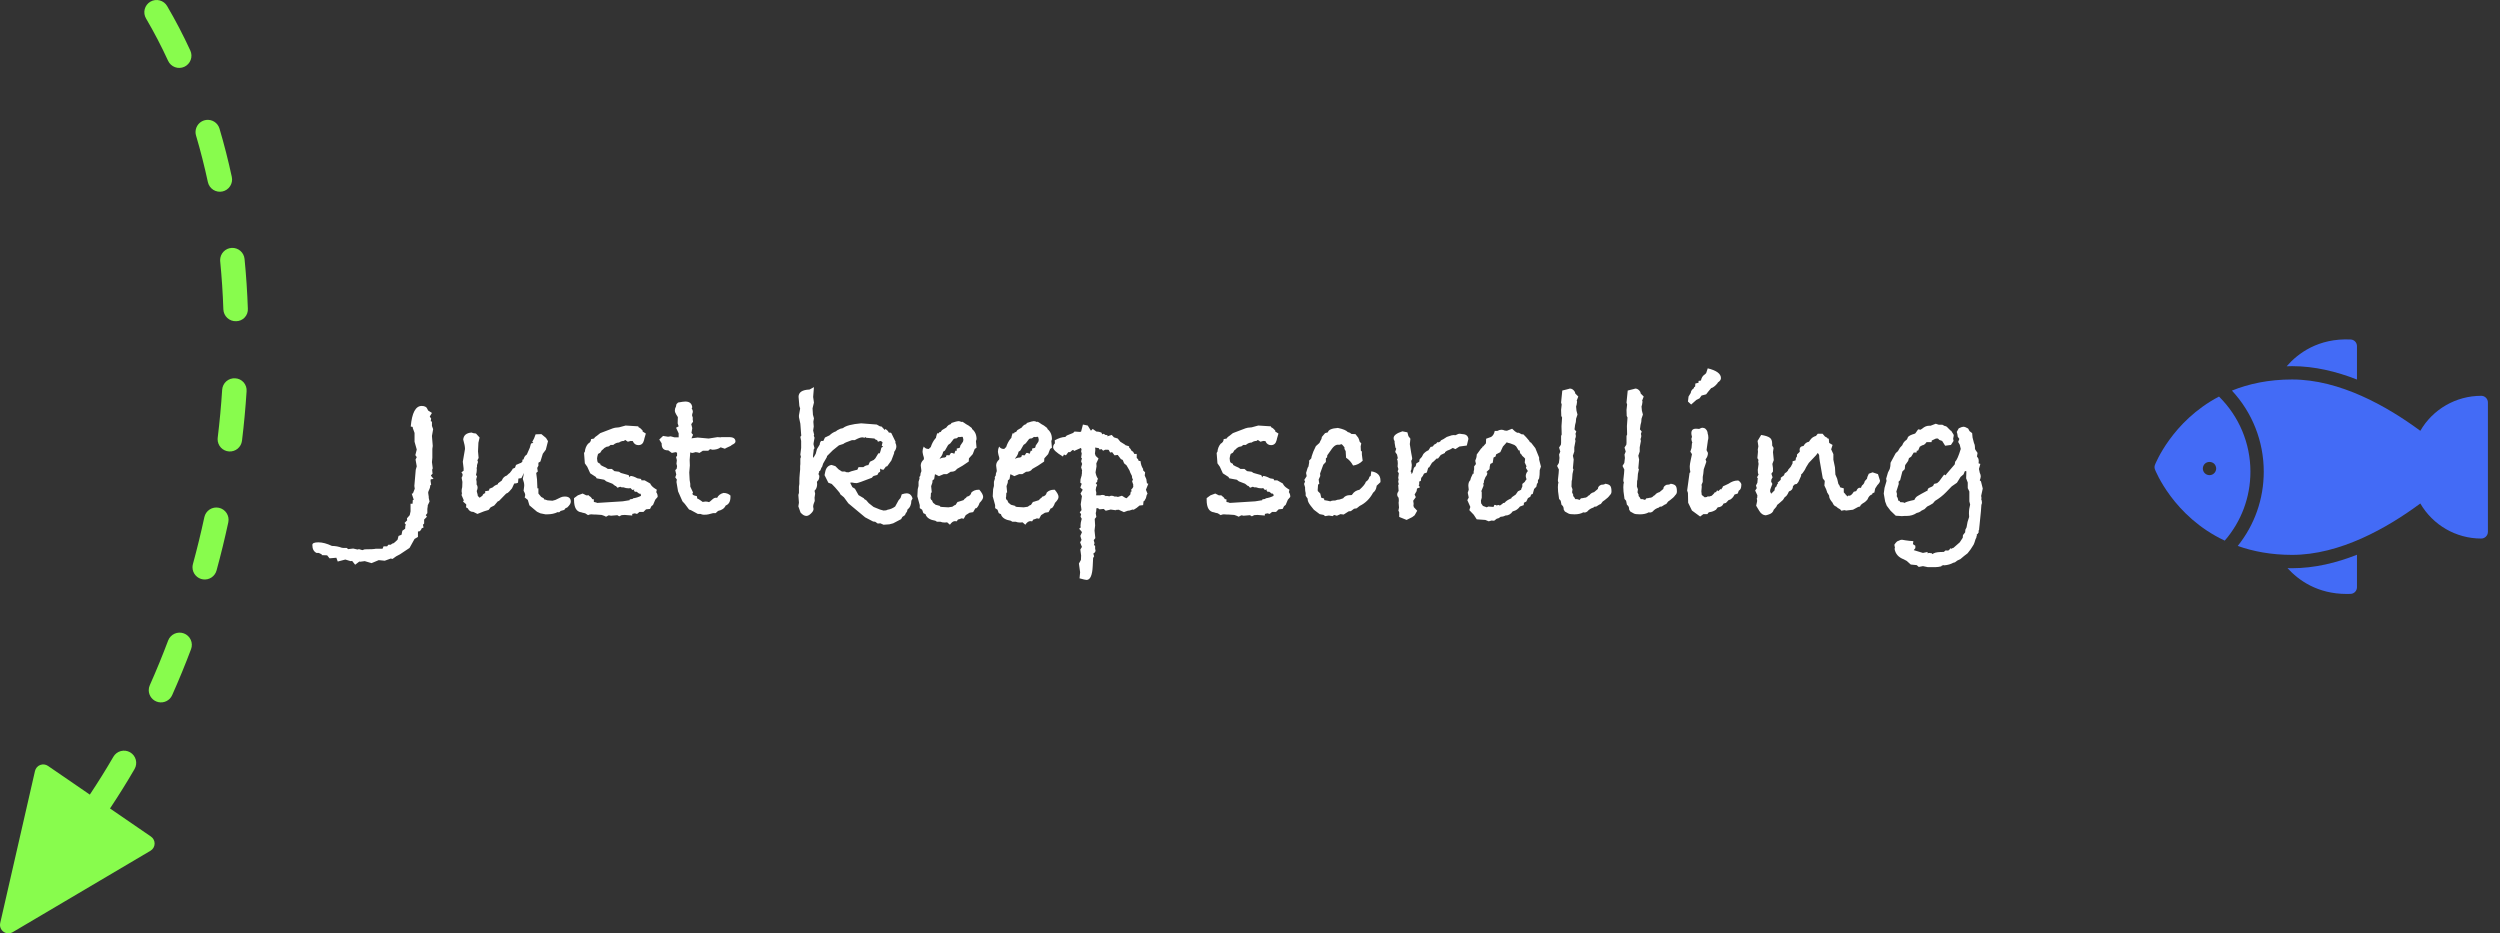 <svg width="375" height="140" viewBox="0 0 375 140" fill="none" xmlns="http://www.w3.org/2000/svg">
<rect x="0" y="0" width="375" height="140" fill="#333333" stroke="none"/>
<path d="M65.032 71.84L64.612 71.9L64.582 72.11L64.672 72.71L64.522 72.83V72.95C64.522 73.09 64.472 73.26 64.372 73.46C64.272 73.66 64.222 73.81 64.222 73.91L64.312 74.51V74.69L64.432 75.23L64.162 75.8V75.92L64.102 76.34V76.97L63.862 77.27L64.042 77.51L63.622 77.93V78.53L63.442 78.71L63.532 79.13L63.232 79.25V79.34L62.992 79.67L62.692 79.73V80.54L62.182 80.84C61.842 81.46 61.592 81.91 61.432 82.19L59.992 83.15L59.422 83.45L58.882 83.84L58.612 83.78L57.712 84.11L56.812 84.02L55.732 84.47L54.712 84.17L54.022 84.26L53.902 84.23L53.272 84.71L52.822 84.14L52.582 84.17L51.802 83.93L50.662 84.23L50.452 83.66L49.432 83.75L49.072 83.3L48.262 83.27V83.15L47.812 82.94H47.482C47.062 82.74 46.852 82.34 46.852 81.74C46.852 81.48 47.152 81.35 47.752 81.35C48.352 81.35 49.032 81.53 49.792 81.89C50.292 81.89 50.782 81.98 51.262 82.16L51.502 82.19H52.012L52.222 82.37L52.972 82.28L53.632 82.43L53.842 82.37L54.352 82.52L54.712 82.4C55.592 82.4 56.142 82.37 56.362 82.31H57.382L57.532 81.95H58.072L58.252 81.71H58.612L58.852 81.53L59.002 81.5L59.212 81.35L59.632 80.96L59.782 80.39L60.232 80.21L60.352 79.61L60.772 79.31C60.772 79.09 60.782 78.93 60.802 78.83L60.892 78.74L60.682 78.44L61.072 78.05L61.042 77.75C61.122 77.65 61.262 77.49 61.462 77.27L61.582 76.7V75.56H61.882L61.912 75.14V75.02L62.062 74.96L61.762 74.06L61.942 74L62.212 73.31L62.152 72.89L62.362 70.46L62.512 69.95L62.332 68.93L62.512 68.57L62.302 68.27L62.512 67.43L62.182 66.26V64.94L61.912 64.19V64.04L61.612 63.98C61.792 61.92 62.342 60.89 63.262 60.89C63.722 60.89 64.012 61.06 64.132 61.4L64.222 61.58L64.792 61.94L64.462 62.48L64.672 62.78L64.612 63.17L64.792 63.26V63.89L64.972 64.37L64.792 65.39L64.912 66.89L64.852 67.34V68.66L64.792 69.32L64.912 70.25L64.822 70.46L64.882 71.06L64.642 71.3L64.672 71.39L65.032 71.84ZM85.621 75.26C85.621 75.5 85.441 75.79 85.081 76.13L84.841 76.22L84.631 76.49L84.091 76.64C83.991 76.78 83.891 76.85 83.791 76.85C83.771 76.85 83.751 76.84 83.731 76.82C83.691 76.82 83.661 76.82 83.641 76.82C83.201 77.04 82.671 77.15 82.051 77.15H81.811L81.061 77L80.551 76.76L79.411 75.8L79.171 74.99L78.691 74.6C78.751 74.52 78.781 74.39 78.781 74.21C78.781 74.09 78.701 73.89 78.541 73.61L78.631 72.89V72.77C78.631 72.53 78.561 72.22 78.421 71.84L78.601 70.94L78.211 71.72L77.761 71.78L77.701 72.41C77.541 72.49 77.351 72.53 77.131 72.53L76.801 73.25L76.411 73.7C76.251 73.88 76.111 73.98 75.991 74L75.901 74.06L74.821 75.17H74.701L74.131 75.83L73.591 76.1L73.291 76.49L72.601 76.7L71.611 77.09L71.011 76.79C70.611 76.79 70.331 76.61 70.171 76.25L69.901 76.1C69.901 76.04 69.911 75.96 69.931 75.86C69.931 75.76 69.931 75.69 69.931 75.65L69.451 75.23L69.571 75.05L69.211 74.21L69.331 74.09L69.271 74.03C69.271 73.99 69.271 73.93 69.271 73.85C69.251 73.79 69.241 73.74 69.241 73.7C69.241 73.48 69.271 73.27 69.331 73.07L69.361 72.29L69.241 71.66C69.341 71.5 69.391 71.36 69.391 71.24C69.391 71.1 69.331 70.97 69.211 70.85L69.541 70.61V70.25L69.421 69.26L69.751 67.34C69.751 67.02 69.661 66.55 69.481 65.93C69.541 65.29 69.961 64.94 70.741 64.88L70.981 64.97L71.401 65.03L71.941 65.63L71.761 66.41L71.701 67.7L71.791 68.69L71.611 69.05L71.701 69.29L71.551 69.77V70.07L71.491 70.16C71.511 70.22 71.521 70.31 71.521 70.43C71.521 70.69 71.481 70.96 71.401 71.24L71.551 71.45L71.431 71.9L71.491 72.26V72.68C71.591 72.8 71.641 72.95 71.641 73.13C71.641 73.29 71.601 73.45 71.521 73.61V73.73C71.621 74.07 71.671 74.29 71.671 74.39L71.941 74.66C72.061 74.58 72.201 74.48 72.361 74.36C72.421 74.16 72.561 74.03 72.781 73.97V73.67C72.901 73.67 73.091 73.64 73.351 73.58L73.411 73.31L73.921 73.1L74.011 73.01C74.151 72.87 74.381 72.74 74.701 72.62V72.5L75.271 72.08C75.411 71.7 75.661 71.45 76.021 71.33C76.241 71.11 76.391 70.98 76.471 70.94L76.861 70.43V70.34L76.981 70.28L77.251 70.16L77.401 69.74L78.031 69.47L78.151 69.44C78.151 69.44 78.221 69.37 78.361 69.23V68.96L78.541 68.9C78.601 68.58 78.761 68.34 79.021 68.18L79.471 67.16L79.621 66.62L79.681 66.5H79.801L80.011 66.35L79.831 66.29C80.051 65.93 80.221 65.55 80.341 65.15L81.211 65.12L81.901 65.69L82.201 66.17L81.871 67.46L81.421 68.06L81.061 69.23L80.761 69.41V69.86L80.581 70.19L80.671 70.73L80.431 70.94L80.551 71.9L80.611 73.25H80.761V74.03L81.181 74.54L81.571 74.75L81.601 74.9C81.741 74.92 81.911 74.97 82.111 75.05L82.861 75.11L83.311 74.99L84.121 74.6C84.281 74.52 84.481 74.48 84.721 74.48C85.321 74.48 85.621 74.74 85.621 75.26ZM98.646 74.54L98.286 74.96L97.956 75.74L97.716 75.92L97.506 76.34L96.906 76.4L96.516 76.79H95.916L95.556 77.09L95.226 77L94.836 77.09V77.33L93.726 77.24L93.246 77.27L92.886 77.45L92.586 77.27C92.786 77.25 92.946 77.24 93.066 77.24C92.906 77.26 92.426 77.3 91.626 77.36L91.536 77.33L91.296 77.3L90.906 77.51C90.786 77.43 90.566 77.34 90.246 77.24C89.806 77.2 89.516 77.18 89.376 77.18H89.136C88.996 77.16 88.846 77.15 88.686 77.15C88.526 77.15 88.366 77.19 88.206 77.27L87.786 77L87.546 76.94C87.486 76.94 87.376 76.91 87.216 76.85C86.476 76.77 86.106 76.15 86.106 74.99V74.72L86.676 74.3L87.396 74.03L87.936 74.3H88.356V74.39C88.556 74.47 88.716 74.63 88.836 74.87L89.076 74.9V75.29L89.466 75.38L89.556 75.44L93.396 75.2L94.326 75.05H94.416L94.476 74.9L94.896 74.84L94.956 74.75C95.376 74.69 95.766 74.57 96.126 74.39L96.156 74.24C96.136 74.22 96.096 74.15 96.036 74.03L95.886 74.06L95.496 73.76H95.226L95.076 73.55L95.166 73.43L94.836 73.49L94.596 73.22C94.536 73.24 94.436 73.25 94.296 73.25C94.036 73.25 93.776 73.2 93.516 73.1H93.246L93.036 73.01L92.616 73.16L92.376 72.89H92.286L91.866 72.56L90.936 72.2L90.636 71.96L89.496 71.75L89.376 71.54L88.536 71L88.086 70.01L87.726 69.5L87.606 67.94L87.726 67.76C87.766 67.3 87.926 66.9 88.206 66.56C88.506 66.4 88.656 66.17 88.656 65.87L89.106 65.78C89.186 65.62 89.346 65.47 89.586 65.33L90.036 64.97L91.926 64.25L92.256 64.16L92.856 64.1L93.846 63.83L95.736 63.95L95.796 64.1C95.976 64.16 96.176 64.32 96.396 64.58V64.73L96.876 65.03L96.666 65.75L96.606 66.02C96.486 66.52 96.206 66.77 95.766 66.77C95.406 66.77 95.136 66.6 94.956 66.26V66.17L94.596 66.14L94.176 66.26L93.786 65.99L93.576 66.14C93.316 66.14 93.076 66.22 92.856 66.38C92.556 66.38 92.266 66.5 91.986 66.74H91.596L91.326 66.95L90.906 67.04L90.846 67.1L90.666 67.19L90.396 67.46L90.306 67.49L90.036 67.91L89.706 68.09C89.626 68.35 89.576 68.57 89.556 68.75C89.576 69.03 89.606 69.22 89.646 69.32C89.706 69.4 89.846 69.49 90.066 69.59V69.74L90.456 69.95C90.776 70.07 91.016 70.2 91.176 70.34H91.776L92.166 70.67L92.856 70.76L93.126 70.94L94.296 71.27L94.446 71.6L94.566 71.39C94.826 71.39 95.176 71.51 95.616 71.75L96.156 71.84L96.216 72.05H96.696L97.536 72.53C97.636 72.79 97.856 73.03 98.196 73.25L98.526 73.46L98.436 73.82C98.576 74.02 98.646 74.23 98.646 74.45V74.54ZM110.319 66.23C110.319 66.41 110.139 66.58 109.779 66.74C109.699 66.84 109.549 66.93 109.329 67.01C109.049 67.13 108.849 67.23 108.729 67.31L108.099 67.1C107.779 67.34 107.369 67.46 106.869 67.46L106.509 67.37L106.239 67.61H105.429L104.919 67.94C104.699 67.86 104.489 67.82 104.289 67.82C104.229 67.86 104.089 67.9 103.869 67.94C103.769 67.94 103.659 67.91 103.539 67.85L103.449 68.99L103.479 69.83L103.389 70.88L103.449 72.02L103.539 72.56V72.98L103.959 73.88C103.899 73.94 103.869 74.01 103.869 74.09C103.869 74.23 104.089 74.34 104.529 74.42L104.589 74.78L104.799 74.87L105.159 75.11L105.399 75.29C105.599 75.25 105.739 75.23 105.819 75.23C105.999 75.23 106.179 75.26 106.359 75.32C106.439 75.28 106.609 75.14 106.869 74.9C107.049 74.74 107.219 74.66 107.379 74.66C107.399 74.66 107.429 74.66 107.469 74.66C107.509 74.68 107.539 74.69 107.559 74.69C107.739 74.31 108.059 74.06 108.519 73.94C108.939 73.94 109.289 74.07 109.569 74.33V74.54C109.569 75.22 109.329 75.65 108.849 75.83C108.669 76.25 108.289 76.52 107.709 76.64L107.349 76.97H106.959L106.269 77.15C106.109 77.19 105.879 77.21 105.579 77.21C105.419 77.21 105.249 77.17 105.069 77.09H104.679L103.629 76.52L103.359 76.43L102.729 75.59L102.369 75.2L101.709 73.7L101.469 72.29L101.529 71.93L101.289 71.6L101.439 71.18L101.289 70.52L101.499 70.31L101.559 69.92L101.469 69.56L101.529 69.02L101.409 68.54L101.559 68.39V67.91L101.349 67.82L100.779 67.94L100.239 67.55H100.149C99.549 67.55 99.249 67.23 99.249 66.59V66.5L98.889 65.93L99.459 65.39L100.209 65.51L100.599 65.45L101.169 65.6H101.799V65L101.409 64.16L101.799 63.95L101.649 63.5L101.679 62.57L101.439 62.18C101.299 61.96 101.229 61.76 101.229 61.58C101.229 61.36 101.279 61.18 101.379 61.04L101.469 60.62L101.709 60.38C102.249 60.28 102.609 60.23 102.789 60.23C103.429 60.23 103.779 60.52 103.839 61.1L103.749 61.25C103.869 61.43 103.929 61.6 103.929 61.76C103.929 61.78 103.919 61.83 103.899 61.91L103.839 62.09L103.809 62.3L103.929 62.69L103.899 62.84L103.959 63.26L103.689 63.62L103.839 64.22L103.719 64.94L103.959 65.21L103.719 65.75L104.649 65.63L106.299 65.78L107.619 65.57L108.069 65.6L108.219 65.57H109.389C110.009 65.57 110.319 65.79 110.319 66.23ZM136.882 74.78L136.702 75.11C136.702 75.69 136.502 76.14 136.102 76.46C136.102 76.66 136.032 76.82 135.892 76.94L135.742 77.27L135.352 77.54L135.172 77.87L133.972 78.5L133.402 78.65L132.532 78.71L132.052 78.5L131.662 78.53L131.272 78.26L130.972 78.23L129.772 77.6L128.692 76.7C128.372 76.42 127.892 76.02 127.252 75.5L126.592 74.6L126.052 74.15L125.962 73.94L125.692 73.61C125.432 73.29 125.122 72.95 124.762 72.59L124.252 72.41L123.682 71.27L123.772 70.82C123.892 70.18 124.212 69.82 124.732 69.74L125.302 69.92L125.782 70.4L126.292 70.73H126.772L126.892 70.82C127.052 70.82 127.182 70.83 127.282 70.85C127.482 70.75 127.832 70.64 128.332 70.52L128.602 70.46L128.782 70.07H129.502C129.722 69.89 129.952 69.79 130.192 69.77H130.252C130.312 69.63 130.392 69.46 130.492 69.26L131.062 68.99L131.302 68.75L131.752 68H131.962C132.042 67.8 132.122 67.52 132.202 67.16L132.472 66.98L132.262 66.86L132.382 66.35C132.342 66.27 132.232 66.2 132.052 66.14L131.692 66.26L131.572 66.02L131.272 65.9L131.182 65.78C130.882 65.74 130.452 65.7 129.892 65.66V65.54L129.712 65.66C129.552 65.62 129.432 65.6 129.352 65.6C129.092 65.6 128.712 65.74 128.212 66.02H127.792C127.032 66.28 126.602 66.47 126.502 66.59L125.842 66.8L124.912 67.55L124.042 68.42V68.54L123.472 69.53L123.292 70.1L123.172 70.16V70.28C123.112 70.4 123.062 70.51 123.022 70.61L122.842 70.7L122.902 70.79L122.812 70.94C122.792 70.98 122.782 71.03 122.782 71.09C122.782 71.19 122.822 71.28 122.902 71.36C122.902 71.78 122.802 72.05 122.602 72.17C122.562 72.25 122.542 72.33 122.542 72.41C122.542 72.47 122.552 72.52 122.572 72.56C122.572 72.9 122.502 73.18 122.362 73.4C122.262 73.5 122.202 73.57 122.182 73.61L122.272 74.06L122.182 74.66L122.212 75.14C122.052 75.5 121.972 75.79 121.972 76.01C122.012 76.21 122.032 76.32 122.032 76.34C122.032 76.56 121.902 76.79 121.642 77.03C121.402 77.27 121.172 77.39 120.952 77.39C120.672 77.39 120.382 77.22 120.082 76.88L119.752 75.95L119.842 75.41L119.752 74.24L119.842 73.94V72.98L119.902 72.59V72.26C119.902 71.86 119.922 71.46 119.962 71.06C120.002 70.64 120.022 70.42 120.022 70.4V69.89L120.052 69.62V68.78L120.142 68.54L120.052 68.18L120.172 67.19V66.14L120.052 65.54L120.202 65.3L120.172 65.18L120.052 63.56L119.842 62.57V62.3L120.022 61.28L119.902 60.89L119.842 60.17C119.802 59.69 119.782 59.48 119.782 59.54C119.782 58.84 120.332 58.47 121.432 58.43L122.092 58.07L121.972 59.54L122.092 60.38L121.882 61.25L121.942 62.21L122.092 62.75L122.002 63.26L122.062 63.98L121.972 64.58L122.122 65.21L122.062 65.36L122.182 65.66L122.032 66.5V66.68L122.182 67.25C122.082 67.29 122.032 67.44 122.032 67.7L121.942 68.42L122.002 68.69L122.362 68.06L122.542 67.37C122.542 67.37 122.682 67.14 122.962 66.68C122.962 66.48 123.032 66.3 123.172 66.14H123.502L123.742 65.63L124.432 65.3C124.712 65.02 125.032 64.82 125.392 64.7L125.572 64.55L126.052 64.31L126.442 64.22C126.862 63.86 127.772 63.62 129.172 63.5L131.512 63.68L131.992 63.95L132.232 63.98L132.742 64.52L132.772 64.34C133.032 64.46 133.222 64.65 133.342 64.91C133.442 64.89 133.482 64.88 133.462 64.88C133.542 64.88 133.622 64.91 133.702 64.97L134.332 66.26L134.302 66.41C134.402 66.61 134.452 66.79 134.452 66.95C134.452 67.23 134.342 67.51 134.122 67.79V67.97L133.702 69.08L133.072 69.95L132.892 69.98C132.892 69.98 132.772 70.14 132.532 70.46C132.312 70.46 132.142 70.4 132.022 70.28V70.76L131.782 70.91L131.602 71.24L131.062 71.39C130.982 71.41 130.892 71.5 130.792 71.66C129.412 72.2 128.642 72.47 128.482 72.47C128.422 72.47 128.302 72.46 128.122 72.44C127.962 72.4 127.822 72.38 127.702 72.38C127.622 72.38 127.562 72.39 127.522 72.41C127.542 72.47 127.652 72.69 127.852 73.07L128.242 73.31L128.782 74.27L129.592 74.75L129.652 74.87L129.922 75.02L130.312 75.47L131.032 76.04L131.992 76.43L132.532 76.58L132.922 76.55L133.132 76.46C133.532 76.4 133.912 76.24 134.272 75.98L134.782 75.05L135.082 74.69L135.262 74.15C135.562 74.05 135.802 74 135.982 74C136.442 74 136.742 74.26 136.882 74.78ZM147.472 74.54C147.472 74.78 147.292 75.08 146.932 75.44C146.832 75.76 146.682 76.02 146.482 76.22L146.302 76.25L145.972 76.82L145.432 76.91L144.862 77.27L144.562 77.81L144.232 77.75C144.012 77.85 143.832 77.91 143.692 77.93L143.512 78.2C143.452 78.18 143.362 78.17 143.242 78.17C142.982 78.17 142.732 78.35 142.492 78.71L142.072 78.35C141.992 78.37 141.872 78.38 141.712 78.38C141.452 78.38 141.232 78.34 141.052 78.26H140.542L140.302 78.11C139.542 77.99 139.062 77.7 138.862 77.24V77.15L138.502 76.97L138.322 76.46L137.962 76.22V75.77L137.602 74.45L137.662 73.37L137.782 72.89V72.26L137.932 71.78L137.902 71.57L138.112 71.21L138.052 71.27C138.052 71.09 138.102 70.9 138.202 70.7V70.55L138.112 69.83C138.112 69.49 138.262 69.19 138.562 68.93C138.582 68.89 138.592 68.83 138.592 68.75C138.592 68.67 138.552 68.51 138.472 68.27C138.412 68.01 138.382 67.83 138.382 67.73C138.382 67.49 138.442 67.24 138.562 66.98C138.722 67.22 138.952 67.34 139.252 67.34H139.342C139.382 67.26 139.472 67.17 139.612 67.07C139.772 66.57 139.992 66.15 140.272 65.81L140.392 65.69C140.392 65.61 140.452 65.38 140.572 65H140.812L140.872 64.85L141.112 64.79C141.212 64.63 141.272 64.54 141.292 64.52C141.332 64.48 141.552 64.35 141.952 64.13C142.032 63.99 142.152 63.86 142.312 63.74C142.392 63.7 142.492 63.66 142.612 63.62L142.732 63.44C143.272 63.26 143.612 63.17 143.752 63.17C143.912 63.17 144.062 63.21 144.202 63.29L144.352 63.26L144.562 63.38C144.802 63.56 145.042 63.71 145.282 63.83L145.792 64.22V64.34C146.252 64.7 146.482 65.21 146.482 65.87L146.392 66.17L146.482 67.16L146.212 67.34L145.912 68.12L145.342 68.75L145.312 69.23C144.672 69.69 144.082 70.06 143.542 70.34C143.362 70.62 143.082 70.76 142.702 70.76H142.612L142.042 71.12H141.562L140.842 71.42L140.302 71.15H140.242C140.202 71.31 140.162 71.55 140.122 71.87L139.882 72.05L139.852 72.41L139.672 72.92C139.732 73.4 139.762 73.71 139.762 73.85L139.642 73.94C139.642 74.2 139.632 74.39 139.612 74.51C139.612 74.53 139.602 74.56 139.582 74.6C139.582 74.64 139.582 74.67 139.582 74.69C139.582 74.85 139.662 74.98 139.822 75.08C139.882 75.32 139.982 75.47 140.122 75.53L140.332 75.71L140.992 75.89V75.98L141.232 76.04L142.252 76.1L142.852 76.01L143.152 75.8L143.332 75.74L143.632 75.29L143.782 75.26L144.532 75.02C144.612 74.88 144.742 74.76 144.922 74.66L145.012 74.51C145.412 74.43 145.642 74.22 145.702 73.88C145.982 73.6 146.342 73.46 146.782 73.46H146.902C147.282 73.9 147.472 74.26 147.472 74.54ZM144.502 65.9C144.502 65.84 144.472 65.72 144.412 65.54L144.262 65.51L144.202 65.54C144.182 65.54 144.142 65.54 144.082 65.54C144.042 65.56 144.002 65.57 143.962 65.57C143.942 65.57 143.912 65.56 143.872 65.54C143.832 65.54 143.802 65.54 143.782 65.54L143.482 65.75L143.212 65.78L143.062 65.84L142.552 66.5L142.222 66.74L141.742 67.58L141.472 67.76C141.412 68.1 141.272 68.39 141.052 68.63L140.932 68.84C141.152 68.7 141.402 68.63 141.682 68.63L141.892 68.54L141.982 68.27L142.402 68.3L142.642 67.94H142.822L143.152 68.06L143.302 67.61H143.512V67.28L143.902 67.19L143.992 67.1L144.052 66.83L144.442 66.26C144.482 66.16 144.502 66.04 144.502 65.9ZM158.78 74.54C158.78 74.78 158.6 75.08 158.24 75.44C158.14 75.76 157.99 76.02 157.79 76.22L157.61 76.25L157.28 76.82L156.74 76.91L156.17 77.27L155.87 77.81L155.54 77.75C155.32 77.85 155.14 77.91 155 77.93L154.82 78.2C154.76 78.18 154.67 78.17 154.55 78.17C154.29 78.17 154.04 78.35 153.8 78.71L153.38 78.35C153.3 78.37 153.18 78.38 153.02 78.38C152.76 78.38 152.54 78.34 152.36 78.26H151.85L151.61 78.11C150.85 77.99 150.37 77.7 150.17 77.24V77.15L149.81 76.97L149.63 76.46L149.27 76.22V75.77L148.91 74.45L148.97 73.37L149.09 72.89V72.26L149.24 71.78L149.21 71.57L149.42 71.21L149.36 71.27C149.36 71.09 149.41 70.9 149.51 70.7V70.55L149.42 69.83C149.42 69.49 149.57 69.19 149.87 68.93C149.89 68.89 149.9 68.83 149.9 68.75C149.9 68.67 149.86 68.51 149.78 68.27C149.72 68.01 149.69 67.83 149.69 67.73C149.69 67.49 149.75 67.24 149.87 66.98C150.03 67.22 150.26 67.34 150.56 67.34H150.65C150.69 67.26 150.78 67.17 150.92 67.07C151.08 66.57 151.3 66.15 151.58 65.81L151.7 65.69C151.7 65.61 151.76 65.38 151.88 65H152.12L152.18 64.85L152.42 64.79C152.52 64.63 152.58 64.54 152.6 64.52C152.64 64.48 152.86 64.35 153.26 64.13C153.34 63.99 153.46 63.86 153.62 63.74C153.7 63.7 153.8 63.66 153.92 63.62L154.04 63.44C154.58 63.26 154.92 63.17 155.06 63.17C155.22 63.17 155.37 63.21 155.51 63.29L155.66 63.26L155.87 63.38C156.11 63.56 156.35 63.71 156.59 63.83L157.1 64.22V64.34C157.56 64.7 157.79 65.21 157.79 65.87L157.7 66.17L157.79 67.16L157.52 67.34L157.22 68.12L156.65 68.75L156.62 69.23C155.98 69.69 155.39 70.06 154.85 70.34C154.67 70.62 154.39 70.76 154.01 70.76H153.92L153.35 71.12H152.87L152.15 71.42L151.61 71.15H151.55C151.51 71.31 151.47 71.55 151.43 71.87L151.19 72.05L151.16 72.41L150.98 72.92C151.04 73.4 151.07 73.71 151.07 73.85L150.95 73.94C150.95 74.2 150.94 74.39 150.92 74.51C150.92 74.53 150.91 74.56 150.89 74.6C150.89 74.64 150.89 74.67 150.89 74.69C150.89 74.85 150.97 74.98 151.13 75.08C151.19 75.32 151.29 75.47 151.43 75.53L151.64 75.71L152.3 75.89V75.98L152.54 76.04L153.56 76.1L154.16 76.01L154.46 75.8L154.64 75.74L154.94 75.29L155.09 75.26L155.84 75.02C155.92 74.88 156.05 74.76 156.23 74.66L156.32 74.51C156.72 74.43 156.95 74.22 157.01 73.88C157.29 73.6 157.65 73.46 158.09 73.46H158.21C158.59 73.9 158.78 74.26 158.78 74.54ZM155.81 65.9C155.81 65.84 155.78 65.72 155.72 65.54L155.57 65.51L155.51 65.54C155.49 65.54 155.45 65.54 155.39 65.54C155.35 65.56 155.31 65.57 155.27 65.57C155.25 65.57 155.22 65.56 155.18 65.54C155.14 65.54 155.11 65.54 155.09 65.54L154.79 65.75L154.52 65.78L154.37 65.84L153.86 66.5L153.53 66.74L153.05 67.58L152.78 67.76C152.72 68.1 152.58 68.39 152.36 68.63L152.24 68.84C152.46 68.7 152.71 68.63 152.99 68.63L153.2 68.54L153.29 68.27L153.71 68.3L153.95 67.94H154.13L154.46 68.06L154.61 67.61H154.82V67.28L155.21 67.19L155.3 67.1L155.36 66.83L155.75 66.26C155.79 66.16 155.81 66.04 155.81 65.9ZM172.249 72.56L171.889 73.46L172.129 74.06L172.009 74.24L171.889 74.72L171.649 75.14L171.529 75.2L171.469 75.77L170.929 75.83C170.649 76.09 170.359 76.3 170.059 76.46L169.879 76.43L169.429 76.58L169.159 76.61L168.589 76.82L167.929 76.52L167.839 76.46L167.329 76.49L167.449 76.55L166.609 76.43L165.859 76.61L165.559 76.34L164.929 76.4L164.689 76.22C164.669 76.22 164.589 76.23 164.449 76.25V76.43C164.449 76.61 164.419 76.79 164.359 76.97L164.449 77.54L164.209 77.84C164.249 78.28 164.269 78.61 164.269 78.83L164.179 79.58L164.299 80.72L164.059 81.02L164.179 81.47L164.089 81.77L164.269 81.86V82.31C164.309 82.43 164.329 82.52 164.329 82.58C164.329 82.76 164.219 82.91 163.999 83.03L164.119 83.45L163.969 83.69L163.909 84.89C163.849 86.29 163.539 86.99 162.979 86.99C162.859 86.99 162.509 86.91 161.929 86.75L162.019 85.85L161.839 84.53L162.139 83.99L162.169 83.33L162.049 82.43L162.289 82.04L162.019 81.35L162.229 80.99L162.049 80.39L162.289 79.85C162.249 79.73 162.169 79.62 162.049 79.52C161.949 79.42 161.899 79.35 161.899 79.31C161.899 79.25 161.969 79.19 162.109 79.13C162.089 79.07 162.079 78.97 162.079 78.83C162.079 78.57 162.139 78.23 162.259 77.81L162.079 77.51L162.169 77.12L161.959 76.85L162.229 76.52L162.109 75.65L162.289 74.42L162.079 74.03L162.409 73.46L162.049 73.13L162.259 72.56L162.049 72.41L162.079 71.9L162.259 71.27V71.15L162.289 71.03V70.7L162.319 70.58L162.169 70.1L162.319 69.59L162.169 69.2L162.289 68.75L162.169 68.63L162.259 68.03L162.169 67.7L162.229 67.4L162.139 67.19L161.059 67.67V67.49L160.849 67.52L160.519 67.82H160.249L159.889 68.3L159.589 68.18L159.439 68.48C158.459 67.9 157.969 67.44 157.969 67.1C157.969 66.86 158.059 66.66 158.239 66.5L158.209 66.05C158.769 65.73 159.299 65.56 159.799 65.54L160.009 65.33L160.969 64.94L161.179 64.73L162.019 64.79L162.169 64.73L162.439 63.68L163.159 63.83L163.639 64.61L163.909 64.34L164.449 64.73C164.709 64.73 164.959 64.78 165.199 64.88L165.349 65.15L165.559 65.06L165.799 65.24C165.939 65.24 166.049 65.25 166.129 65.27L166.099 65.45L166.759 65.24L167.089 65.6L167.659 65.78L168.049 66.26L168.769 66.71L168.799 66.77L169.369 66.95V67.13C169.529 67.25 169.649 67.41 169.729 67.61L169.969 67.76L170.149 68.09H170.509V68.69L170.719 68.9L170.779 69.11L171.079 69.17C171.119 69.63 171.249 70.02 171.469 70.34V70.55L171.769 70.85L171.709 71.33L171.949 71.87L172.039 72.5L172.249 72.56ZM169.999 73.01L169.969 72.86L169.999 72.74L169.819 72.2L169.939 71.93L169.819 71.69L169.789 71.39L169.549 70.91L169.429 70.58L168.979 69.8L168.619 69.5L168.409 68.99L168.139 68.87L167.659 68.24L167.179 68.3L166.819 67.82L166.519 67.88L166.309 67.49L166.189 67.46H165.769L165.469 67.61L165.229 67.37L164.929 67.43L164.809 67.22L164.269 67.13L164.299 67.49L164.239 68.06L164.359 68.39L164.779 68.78L164.449 69.5L164.479 69.95L164.329 70.85C164.389 71.23 164.509 71.55 164.689 71.81L164.569 72.14C164.589 72.16 164.599 72.18 164.599 72.2C164.599 72.26 164.519 72.35 164.359 72.47L164.569 72.74L164.419 73.1L164.359 73.49L164.449 73.91L164.419 74.3H165.049C165.129 74.26 165.239 74.24 165.379 74.24C165.559 74.24 165.719 74.3 165.859 74.42C165.879 74.42 165.919 74.41 165.979 74.39C166.019 74.39 166.049 74.39 166.069 74.39C166.129 74.39 166.239 74.41 166.399 74.45C166.519 74.39 166.629 74.36 166.729 74.36C166.889 74.36 167.039 74.4 167.179 74.48H167.449L167.689 74.54L168.289 74.36L168.769 74.66C168.949 74.72 169.019 74.75 168.979 74.75L169.549 74.18L169.609 73.76L169.759 73.7L169.669 73.46L169.879 73.22L169.999 73.01ZM193.538 74.54L193.178 74.96L192.848 75.74L192.608 75.92L192.398 76.34L191.798 76.4L191.408 76.79H190.808L190.448 77.09L190.118 77L189.728 77.09V77.33L188.618 77.24L188.138 77.27L187.778 77.45L187.478 77.27C187.678 77.25 187.838 77.24 187.958 77.24C187.798 77.26 187.318 77.3 186.518 77.36L186.428 77.33L186.188 77.3L185.798 77.51C185.678 77.43 185.458 77.34 185.138 77.24C184.698 77.2 184.408 77.18 184.268 77.18H184.028C183.888 77.16 183.738 77.15 183.578 77.15C183.418 77.15 183.258 77.19 183.098 77.27L182.678 77L182.438 76.94C182.378 76.94 182.268 76.91 182.108 76.85C181.368 76.77 180.998 76.15 180.998 74.99V74.72L181.568 74.3L182.288 74.03L182.828 74.3H183.248V74.39C183.448 74.47 183.608 74.63 183.728 74.87L183.968 74.9V75.29L184.358 75.38L184.448 75.44L188.288 75.2L189.218 75.05H189.308L189.368 74.9L189.788 74.84L189.848 74.75C190.268 74.69 190.658 74.57 191.018 74.39L191.048 74.24C191.028 74.22 190.988 74.15 190.928 74.03L190.778 74.06L190.388 73.76H190.118L189.968 73.55L190.058 73.43L189.728 73.49L189.488 73.22C189.428 73.24 189.328 73.25 189.188 73.25C188.928 73.25 188.668 73.2 188.408 73.1H188.138L187.928 73.01L187.508 73.16L187.268 72.89H187.178L186.758 72.56L185.828 72.2L185.528 71.96L184.388 71.75L184.268 71.54L183.428 71L182.978 70.01L182.618 69.5L182.498 67.94L182.618 67.76C182.658 67.3 182.818 66.9 183.098 66.56C183.398 66.4 183.548 66.17 183.548 65.87L183.998 65.78C184.078 65.62 184.238 65.47 184.478 65.33L184.928 64.97L186.818 64.25L187.148 64.16L187.748 64.1L188.738 63.83L190.628 63.95L190.688 64.1C190.868 64.16 191.068 64.32 191.288 64.58V64.73L191.768 65.03L191.558 65.75L191.498 66.02C191.378 66.52 191.098 66.77 190.658 66.77C190.298 66.77 190.028 66.6 189.848 66.26V66.17L189.488 66.14L189.068 66.26L188.678 65.99L188.468 66.14C188.208 66.14 187.968 66.22 187.748 66.38C187.448 66.38 187.158 66.5 186.878 66.74H186.488L186.218 66.95L185.798 67.04L185.738 67.1L185.558 67.19L185.288 67.46L185.198 67.49L184.928 67.91L184.598 68.09C184.518 68.35 184.468 68.57 184.448 68.75C184.468 69.03 184.498 69.22 184.538 69.32C184.598 69.4 184.738 69.49 184.958 69.59V69.74L185.348 69.95C185.668 70.07 185.908 70.2 186.068 70.34H186.668L187.058 70.67L187.748 70.76L188.018 70.94L189.188 71.27L189.338 71.6L189.458 71.39C189.718 71.39 190.068 71.51 190.508 71.75L191.048 71.84L191.108 72.05H191.588L192.428 72.53C192.528 72.79 192.748 73.03 193.088 73.25L193.418 73.46L193.328 73.82C193.468 74.02 193.538 74.23 193.538 74.45V74.54ZM207.071 72.32L206.501 72.86L206.471 73.04C206.411 73.4 206.241 73.69 205.961 73.91C205.481 74.81 204.811 75.47 203.951 75.89L203.501 76.25L203.111 76.31L202.631 76.67L202.301 76.7L201.551 77.18L201.071 77.12L200.531 77.36L200.111 77.24L199.901 77.42L199.331 77.33L198.761 77.42L198.551 77.24L197.951 77.12L197.081 76.46L196.601 75.86C196.301 75.48 196.151 75.16 196.151 74.9V74.81L195.851 74.36V73.97C195.791 73.73 195.761 73.51 195.761 73.31V73.1L195.611 72.59L195.761 72.23L195.641 71.99L196.001 71.42L195.911 70.94L196.151 70.16L196.271 69.98L196.391 69.26L196.331 69.14L196.691 68.75L196.751 68.45L196.991 67.76L197.381 66.92L197.921 66.44L198.041 66.17L198.221 65.84L198.281 65.54L198.761 64.97C198.881 64.93 199.021 64.89 199.181 64.85C199.261 64.47 199.761 64.25 200.681 64.19C201.461 64.35 201.961 64.56 202.181 64.82C202.401 64.86 202.571 64.95 202.691 65.09L203.321 65.12L203.741 65.66C203.841 65.86 203.911 66.06 203.951 66.26L204.191 66.5L204.101 66.95C204.121 67.09 204.131 67.31 204.131 67.61L204.281 67.73V68.18L204.401 69.11C203.981 69.53 203.501 69.77 202.961 69.83C202.681 69.31 202.331 68.92 201.911 68.66L201.851 67.67L201.671 67.34V67.1L201.371 66.74L201.221 66.62L200.951 66.71H200.561C200.301 66.77 200.051 66.96 199.811 67.28C199.571 67.6 199.331 67.94 199.091 68.3L199.061 68.6L198.881 68.75V69.29L198.491 69.71L198.011 71.03L198.041 71.39L197.801 71.93L197.891 72.59L197.711 72.68L197.651 73.52L197.681 73.67L198.041 74.03L198.191 74.66L198.611 74.78L198.641 75.02L199.151 75.11L199.541 75.2C199.681 75.12 199.851 75.08 200.051 75.08H200.261C200.501 74.98 200.721 74.93 200.921 74.93C201.061 74.87 201.241 74.81 201.461 74.75C201.701 74.43 202.041 74.27 202.481 74.27H202.661C202.761 74.27 202.831 74.22 202.871 74.12C203.091 73.78 203.441 73.56 203.921 73.46C204.481 72.96 204.801 72.56 204.881 72.26C205.161 72.1 205.341 71.85 205.421 71.51L205.601 71.39L205.691 70.7C206.611 70.84 207.071 71.3 207.071 72.08V72.32ZM220.261 65.84L220.021 66.83L218.911 66.98L218.311 67.37L217.921 67.19L217.501 67.43L217.051 67.61L216.751 67.82V67.94L216.121 68.24L215.701 68.78H215.491C215.171 69.12 214.941 69.33 214.801 69.41L214.381 70.1L214.231 70.16C214.171 70.32 214.101 70.56 214.021 70.88L213.601 71.03L213.421 71.39L213.181 71.69L213.121 72.14L212.881 72.23V72.68L212.791 72.77C212.851 72.87 212.921 72.98 213.001 73.1L212.551 73.28L212.491 73.67L212.191 74.18L212.371 74.57L211.981 75.11C212.021 75.31 212.041 75.45 212.041 75.53C212.041 75.55 212.041 75.59 212.041 75.65C212.021 75.71 212.011 75.76 212.011 75.8L212.071 76.07L212.581 76.61L212.191 77.3L211.831 77.57L210.991 77.99L209.881 77.54V76.85L209.761 76.58L209.851 76.13C209.811 75.81 209.791 75.57 209.791 75.41C209.791 75.35 209.801 75.27 209.821 75.17C209.821 75.07 209.821 75 209.821 74.96L209.791 74.66C209.651 74.52 209.581 74.36 209.581 74.18C209.581 74.02 209.651 73.84 209.791 73.64C209.791 73.54 209.771 73.24 209.731 72.74L209.821 72.65L209.731 72.26L209.791 71.9L209.731 71.69L209.821 71L209.641 70.7L209.761 70.37L209.641 69.98C209.661 69.86 209.671 69.7 209.671 69.5C209.671 69.2 209.631 69 209.551 68.9L209.671 68.72L209.551 68.18L209.281 67.79L209.431 67.31L209.311 67.13L209.191 66.41V66.17C209.091 66.05 209.041 65.9 209.041 65.72C209.041 65.32 209.481 64.98 210.361 64.7L211.111 64.85L211.261 65.42L211.561 65.81L211.471 66.62C211.531 67.02 211.601 67.46 211.681 67.94L211.771 68.42C211.791 68.46 211.811 68.57 211.831 68.75C211.831 68.87 211.781 69 211.681 69.14L211.771 69.74L211.711 70.4L211.591 70.7L211.681 70.82L211.741 71.12C211.861 70.98 211.931 70.83 211.951 70.67L212.071 70.22C212.131 70.1 212.221 70.01 212.341 69.95L212.461 69.5L212.881 69.26L212.941 68.9L213.271 68.54L213.511 68.09C213.771 67.81 214.021 67.63 214.261 67.55L214.321 67.46L214.591 67.04L214.891 66.98L214.981 66.89L215.101 66.71L215.431 66.53L215.611 66.32L215.791 66.35L216.031 66.23L216.151 66.05L216.511 65.87L217.021 65.54L217.741 65.3C218.021 65.26 218.171 65.24 218.191 65.24C218.191 65.26 218.191 65.27 218.191 65.27C218.171 65.27 218.161 65.28 218.161 65.3H218.191C218.271 65.3 218.391 65.26 218.551 65.18C218.651 65.1 218.791 65.06 218.971 65.06C219.051 65.06 219.191 65.08 219.391 65.12C219.911 65.14 220.201 65.38 220.261 65.84ZM231.14 69.98L230.96 70.52C230.96 71.04 230.93 71.45 230.87 71.75L230.69 72.05V72.38L230.54 72.59L230.45 73.01L230.12 73.34L229.91 74.09L229.67 74.18L229.55 74.51L229.19 74.72L228.95 75.23L228.59 75.41L228.56 75.77L227.99 75.98C227.73 76.34 227.41 76.57 227.03 76.67L226.91 76.7C226.63 77.12 226.26 77.33 225.8 77.33C225.6 77.45 225.37 77.51 225.11 77.51L224.81 77.72L224.51 77.81L224.12 78.11L223.73 78.08L223.31 78.2L222.8 77.99L221.51 77.9L221.06 77.21L220.4 76.52L220.55 76.04L220.1 75.02L220.31 74.63L220.16 73.91L220.31 73.46C220.27 73.18 220.25 72.98 220.25 72.86C220.25 72.48 220.35 72.2 220.55 72.02C220.57 71.82 220.7 71.49 220.94 71.03H221.09L221.03 70.82L221.12 70.4V69.95C221.28 69.77 221.37 69.65 221.39 69.59L221.3 69.17V69.05C221.44 68.77 221.51 68.48 221.51 68.18L222.14 67.31C222.14 67.31 222.16 67.29 222.2 67.25C222.26 67.21 222.31 67.17 222.35 67.13L222.32 67.01H222.44L222.89 66.5L222.92 65.81L223.67 65.54C223.95 65.36 224.13 65.06 224.21 64.64H224.6C224.82 64.52 225.02 64.46 225.2 64.46C225.38 64.46 225.55 64.5 225.71 64.58L226.04 64.61L226.82 64.31L227.24 64.7L227.57 64.91H227.81L228.26 65.15H228.5C228.76 65.39 229.06 65.72 229.4 66.14L229.46 66.29L229.67 66.41L230.3 67.22L230.87 68.63V68.93L231.14 69.98ZM229.16 70.7L229.13 70.55C228.99 70.41 228.91 70.26 228.89 70.1L228.98 69.95L228.71 69.38L228.77 68.81L228.65 68.66C228.39 68.46 228.25 68.3 228.23 68.18C228.05 68.1 227.96 67.9 227.96 67.58L227.78 67.55L227.42 66.95L227.15 66.74L226.52 66.5L226.28 66.44C226.16 66.44 226.08 66.4 226.04 66.32L225.44 66.98L225.05 67.82L224.42 68.15L224.33 68.48L224.03 68.63L223.91 69.41L223.55 69.59C223.47 69.87 223.43 70.13 223.43 70.37L222.95 70.82L223.1 70.91C223.1 71.15 223.01 71.36 222.83 71.54C222.77 71.72 222.69 71.92 222.59 72.14V72.38L222.5 72.5L222.53 72.86L222.2 73.67L222.26 73.82V74.66L222.14 75.08L222.17 75.5L222.44 75.89L222.86 76.04L223.01 76.1L223.25 75.98L224.03 76.04L224.15 75.74H224.27C224.39 75.74 224.46 75.77 224.48 75.83L224.75 75.74L224.99 75.83L225.38 75.56L225.44 75.47L225.71 75.41C225.85 75.19 226.18 74.97 226.7 74.75L226.76 74.6L227.36 74.18L227.69 73.7L228.17 73.46L228.2 73.31L228.35 72.98V72.59L228.71 72.29L228.83 72.08L228.98 71.9C228.9 71.66 228.86 71.49 228.86 71.39C228.86 71.21 228.92 71.02 229.04 70.82L229.16 70.7ZM241.723 73.73C241.723 73.95 241.643 74.13 241.483 74.27C241.323 74.51 241.063 74.76 240.703 75.02L240.403 75.23L240.133 75.59L239.863 75.71L239.443 75.98L239.143 76.01L239.023 76.13C238.623 76.25 238.313 76.45 238.093 76.73C237.953 76.83 237.823 76.88 237.703 76.88C237.623 76.88 237.553 76.87 237.493 76.85C237.153 77.05 236.713 77.15 236.173 77.15C235.713 77.15 235.413 77.11 235.273 77.03L234.733 76.73L234.553 76.43V76.34C234.553 76.08 234.443 75.87 234.223 75.71L234.103 75.11L233.863 74.84L233.713 73.73L233.683 73.07L233.713 72.59L233.773 72.41C233.713 72.29 233.683 72.16 233.683 72.02C233.783 71.18 233.833 70.65 233.833 70.43L233.563 69.89L233.833 69.44L233.923 68.69L233.863 68.18L234.043 67.73L233.863 67.13L234.133 66.71L234.163 66.44V65.39L234.253 65.18L234.223 63.92L234.313 62.63L234.193 62.39L234.163 61.49L234.253 60.68L234.163 60.38L234.343 58.58C235.183 58.38 235.553 58.28 235.453 58.28C235.773 58.28 236.033 58.45 236.233 58.79L236.293 59.03L236.743 59.48L236.503 60.11L236.563 60.23C236.523 60.61 236.473 60.86 236.413 60.98L236.473 61.61L236.623 62.18L236.413 62.81C236.413 63.15 236.363 63.46 236.263 63.74C236.263 63.84 236.243 64 236.203 64.22L236.173 64.4L236.443 64.73L236.323 65.06C236.363 65.22 236.383 65.33 236.383 65.39C236.383 65.51 236.343 65.67 236.263 65.87L236.323 66.14L236.143 67.1V67.73L235.933 68.36L236.053 68.93L235.933 70.25L236.023 70.4L235.873 71.09L235.813 71.93C235.773 72.05 235.753 72.12 235.753 72.14C235.753 72.48 235.743 72.76 235.723 72.98L235.873 73.4L235.813 73.85L235.993 74.24L235.963 74.39C236.083 74.49 236.193 74.65 236.293 74.87H236.563L236.953 74.99L237.133 74.75L237.403 74.72C237.523 74.68 237.613 74.66 237.673 74.66H237.763C237.963 74.62 238.123 74.52 238.243 74.36L238.423 74.27C238.563 74.05 238.793 73.9 239.113 73.82C239.213 73.74 239.403 73.58 239.683 73.34C239.683 73.06 239.853 72.85 240.193 72.71C240.493 72.71 240.693 72.66 240.793 72.56C241.193 72.62 241.443 72.73 241.543 72.89C241.663 73.03 241.723 73.31 241.723 73.73ZM251.537 73.73C251.537 73.95 251.457 74.13 251.297 74.27C251.137 74.51 250.877 74.76 250.517 75.02L250.217 75.23L249.947 75.59L249.677 75.71L249.257 75.98L248.957 76.01L248.837 76.13C248.437 76.25 248.127 76.45 247.907 76.73C247.767 76.83 247.637 76.88 247.517 76.88C247.437 76.88 247.367 76.87 247.307 76.85C246.967 77.05 246.527 77.15 245.987 77.15C245.527 77.15 245.227 77.11 245.087 77.03L244.547 76.73L244.367 76.43V76.34C244.367 76.08 244.257 75.87 244.037 75.71L243.917 75.11L243.677 74.84L243.527 73.73L243.497 73.07L243.527 72.59L243.587 72.41C243.527 72.29 243.497 72.16 243.497 72.02C243.597 71.18 243.647 70.65 243.647 70.43L243.377 69.89L243.647 69.44L243.737 68.69L243.677 68.18L243.857 67.73L243.677 67.13L243.947 66.71L243.977 66.44V65.39L244.067 65.18L244.037 63.92L244.127 62.63L244.007 62.39L243.977 61.49L244.067 60.68L243.977 60.38L244.157 58.58C244.997 58.38 245.367 58.28 245.267 58.28C245.587 58.28 245.847 58.45 246.047 58.79L246.107 59.03L246.557 59.48L246.317 60.11L246.377 60.23C246.337 60.61 246.287 60.86 246.227 60.98L246.287 61.61L246.437 62.18L246.227 62.81C246.227 63.15 246.177 63.46 246.077 63.74C246.077 63.84 246.057 64 246.017 64.22L245.987 64.4L246.257 64.73L246.137 65.06C246.177 65.22 246.197 65.33 246.197 65.39C246.197 65.51 246.157 65.67 246.077 65.87L246.137 66.14L245.957 67.1V67.73L245.747 68.36L245.867 68.93L245.747 70.25L245.837 70.4L245.687 71.09L245.627 71.93C245.587 72.05 245.567 72.12 245.567 72.14C245.567 72.48 245.557 72.76 245.537 72.98L245.687 73.4L245.627 73.85L245.807 74.24L245.777 74.39C245.897 74.49 246.007 74.65 246.107 74.87H246.377L246.767 74.99L246.947 74.75L247.217 74.72C247.337 74.68 247.427 74.66 247.487 74.66H247.577C247.777 74.62 247.937 74.52 248.057 74.36L248.237 74.27C248.377 74.05 248.607 73.9 248.927 73.82C249.027 73.74 249.217 73.58 249.497 73.34C249.497 73.06 249.667 72.85 250.007 72.71C250.307 72.71 250.507 72.66 250.607 72.56C251.007 72.62 251.257 72.73 251.357 72.89C251.477 73.03 251.537 73.31 251.537 73.73ZM258.142 56.72C258.142 56.96 257.982 57.18 257.662 57.38V57.44C257.282 57.9 256.952 58.16 256.672 58.22L256.222 58.76L255.922 59.15L255.232 59.33L254.932 59.75L254.452 59.99L253.672 60.68L253.192 60.23L253.282 59.48L253.612 58.94C253.632 58.66 253.792 58.42 254.092 58.22V58.1L254.272 57.98L254.302 57.53L254.782 57.41V57.14L255.142 57.08C255.222 56.68 255.392 56.39 255.652 56.21L255.742 56.15L255.922 55.97L256.162 55.25C257.482 55.57 258.142 56.06 258.142 56.72ZM261.202 72.62C261.202 73.08 261.122 73.37 260.962 73.49L260.812 73.61L260.662 74.03L260.182 74.18C260.042 74.5 259.832 74.75 259.552 74.93L259.282 75.02L258.892 75.44L258.532 75.53C258.392 75.89 258.102 76.08 257.662 76.1C257.622 76.16 257.532 76.28 257.392 76.46C257.092 76.66 256.782 76.78 256.462 76.82L256.312 76.85L256.102 77.12H255.502L255.022 77.48L253.792 76.58L253.222 75.41L253.192 73.94L253.072 73.58L253.432 70.94L253.552 70.82C253.492 70.52 253.462 70.23 253.462 69.95C253.462 69.77 253.522 69.4 253.642 68.84L253.792 68.15C253.752 68.03 253.672 67.9 253.552 67.76L253.732 67.19L253.792 66.5L253.852 66.41C253.772 66.23 253.722 66.03 253.702 65.81C253.722 65.77 253.742 65.72 253.762 65.66C253.782 65.58 253.792 65.52 253.792 65.48C253.732 65.3 253.702 65.13 253.702 64.97C253.702 64.49 253.972 64.27 254.512 64.31L254.872 64.34C255.112 64.22 255.262 64.16 255.322 64.16C255.722 64.16 255.992 64.38 256.132 64.82V64.94C256.212 65.18 256.252 65.41 256.252 65.63C256.252 65.81 256.232 65.94 256.192 66.02L255.982 67.52L256.192 67.94C256.192 68.3 256.072 68.62 255.832 68.9L255.952 69.26L255.562 70.4C255.522 70.9 255.472 71.28 255.412 71.54V72.29L255.232 72.71L255.262 73.01L255.202 73.7L255.262 74.24L255.712 74.6L256.072 74.54L256.132 74.45L256.372 74.48L256.762 74.36L257.092 74.03L257.212 73.85L257.422 73.82L257.482 73.67L257.572 73.55L257.752 73.67L258.052 73.37L258.232 73.4L258.292 73.19H258.352L258.442 72.95L258.712 72.83L259.282 72.56C259.742 72.24 260.192 72.08 260.632 72.08H260.752C260.972 72.22 261.122 72.4 261.202 72.62ZM281.996 72.14C281.996 72.3 281.866 72.51 281.606 72.77L281.276 73.28L281.156 73.88L280.886 73.97L280.826 74.15C280.506 74.25 280.276 74.5 280.136 74.9C279.916 75.18 279.676 75.38 279.416 75.5C279.316 75.6 279.226 75.67 279.146 75.71L278.996 75.98L278.726 76.04L277.946 76.46L276.926 76.58L276.656 76.52L276.206 76.61L276.026 76.4C275.746 76.26 275.546 76.12 275.426 75.98C275.186 75.92 275.006 75.73 274.886 75.41C274.546 75.01 274.376 74.69 274.376 74.45V74.36L274.166 74L274.106 73.94L273.926 73.4L273.656 72.83L273.716 72.14L273.416 71.75L272.966 69.17C272.906 68.83 272.876 68.54 272.876 68.3L272.816 68.15L272.666 67.94L272.396 68.3L271.316 69.44L270.926 70.07L270.716 70.49L270.386 70.97L270.146 71.21L270.176 71.36L269.756 72.29L269.516 72.59L269.216 72.65L268.946 72.92C268.946 73.32 268.756 73.58 268.376 73.7L268.316 73.76C268.136 74.2 267.936 74.47 267.716 74.57L267.446 74.99C267.006 75.39 266.716 75.64 266.576 75.74C266.516 75.94 266.406 76.11 266.246 76.25C266.206 76.31 266.136 76.39 266.036 76.49C265.976 76.83 265.696 77.07 265.196 77.21L264.866 77.3C264.466 77.28 264.136 77.05 263.876 76.61L263.426 75.86L263.576 75.14L263.516 74.75L263.576 74.69L263.606 74.3L263.276 73.58L263.516 73.22L263.396 72.83L263.606 72.41L263.666 71.72L263.546 71.6L263.786 71.18L263.696 70.97L263.666 70.49L263.786 69.59C263.746 69.39 263.726 69.26 263.726 69.2C263.726 69.16 263.736 69.12 263.756 69.08C263.756 69.02 263.756 68.98 263.756 68.96L263.606 68.72L263.696 67.76L263.666 67.43L263.756 66.95L263.636 66.14L264.176 65.24C264.796 65.34 265.226 65.48 265.466 65.66C265.706 65.82 265.826 66.12 265.826 66.56V66.83L266.036 67.19L265.946 67.82L266.066 69.02L265.856 69.59L265.946 70.22V70.73L265.706 71.06L265.886 71.6L265.706 71.93L265.676 72.26L265.856 72.59L265.616 73.22L265.526 73.49V73.76L265.676 74.06L266.186 73.55C266.186 73.25 266.286 73.05 266.486 72.95C266.506 72.75 266.586 72.6 266.726 72.5L266.636 72.41L267.026 72.05L267.116 71.93V71.66L267.596 71.3L267.716 71L267.986 70.82L269.156 69.5C269.056 69.62 268.726 69.99 268.166 70.61V70.67L268.226 70.46L268.616 70.01L268.886 69.5V69.2L269.336 69.05L269.396 68.66L269.516 68.54L269.546 68.39V68.18L269.966 67.76C269.966 67.72 269.966 67.67 269.966 67.61C269.946 67.55 269.936 67.51 269.936 67.49C269.936 67.13 270.136 66.93 270.536 66.89C270.716 66.53 270.986 66.32 271.346 66.26L271.526 65.99L271.586 65.93C271.766 65.67 272.036 65.49 272.396 65.39L272.666 65.06H273.386L273.746 65.48L274.076 65.66L274.106 65.75L274.316 65.81L274.376 66.44L274.886 66.74L274.676 67.4L275.006 68.12V68.96L275.246 70.1L275.306 71.18L275.576 71.81L275.756 72.59C275.876 72.71 275.966 72.88 276.026 73.1L276.566 73.25V73.85L276.866 74.18V74.27L276.986 74.3L277.106 74.48L277.226 74.33C277.186 74.33 277.236 74.34 277.376 74.36C277.596 74.36 277.826 74.16 278.066 73.76L278.426 73.67L278.516 73.52C278.576 73.36 278.696 73.24 278.876 73.16L279.086 73.19L279.206 73.07L279.236 72.92L279.326 72.8C279.526 72.66 279.656 72.45 279.716 72.17L280.046 71.81L280.106 71.54L280.316 71.06L280.886 70.85L281.696 71.12L281.966 71.99C281.966 72.01 281.976 72.03 281.996 72.05C281.996 72.09 281.996 72.12 281.996 72.14ZM297.413 73.28L297.173 74.39L297.233 74.75L297.173 74.84C297.253 75.02 297.293 75.2 297.293 75.38C297.293 75.5 297.263 75.62 297.203 75.74V75.8C297.203 76.04 297.113 77.02 296.933 78.74L296.873 79.31V79.43L296.813 79.55L296.783 79.67L296.813 79.85L296.723 79.94L296.633 80.12H296.513L296.543 80.27L296.483 80.45C296.483 80.59 296.433 80.73 296.333 80.87L296.183 81.35C296.123 81.57 296.023 81.77 295.883 81.95C295.743 82.21 295.493 82.56 295.133 83L294.623 83.39L294.053 83.87L293.603 84.08L293.243 84.35L293.003 84.41C292.603 84.63 292.153 84.76 291.653 84.8L291.473 84.77L291.203 84.89V84.95C290.863 85.03 290.573 85.07 290.333 85.07H289.163L288.443 84.92L287.813 85.04L287.513 84.77L286.613 84.68L286.013 84.14L285.563 83.9C284.763 83.6 284.303 83.07 284.183 82.31L284.243 82.19L284.153 81.71C284.393 81.33 284.613 81.13 284.813 81.11C284.973 81.01 285.133 80.96 285.293 80.96C285.293 80.96 285.473 80.99 285.833 81.05C286.213 81.11 286.603 81.15 287.003 81.17L286.943 81.62L287.303 81.86V82.22L287.063 82.52L288.443 82.94L289.133 82.79V83L289.343 82.94H289.403C289.423 82.94 289.553 82.96 289.793 83L289.823 83.12L290.123 82.97C290.363 82.85 290.843 82.79 291.563 82.79C291.683 82.71 291.783 82.63 291.863 82.55C291.883 82.55 291.933 82.56 292.013 82.58C292.093 82.58 292.153 82.58 292.193 82.58C292.313 82.58 292.433 82.46 292.553 82.22C292.573 82.28 292.613 82.31 292.673 82.31C292.713 82.31 292.763 82.29 292.823 82.25C292.883 82.21 292.923 82.19 292.943 82.19H293.003L293.963 81.35L294.413 80.66L294.443 80.27L294.773 79.85L294.803 79.46L294.983 79.1L295.133 78.29L295.373 77.54C295.353 77.42 295.343 77.24 295.343 77C295.343 76.56 295.403 76.12 295.523 75.68L295.403 75.2V73.73L295.163 73.22V72.38L294.923 71.75L294.953 70.79L294.923 70.64L294.713 70.7L294.533 71.15L294.083 71.54L293.543 72.41L292.763 72.95L291.923 73.82C291.443 74.32 290.883 74.76 290.243 75.14L289.943 75.5L289.493 75.77L289.073 75.98L288.683 76.37L288.203 76.61C288.043 76.77 287.813 76.88 287.513 76.94C287.073 77.24 286.573 77.39 286.013 77.39H285.683C285.583 77.41 285.443 77.42 285.263 77.42C285.103 77.42 284.983 77.41 284.903 77.39L284.363 77.36L283.583 76.61L283.013 75.86L282.773 75.23L282.563 74.03L282.683 73.16L282.983 72.14L282.923 71.81L283.193 70.88L283.463 70.34C283.543 70.08 283.583 69.77 283.583 69.41L284.243 68.18C284.303 68.02 284.453 67.85 284.693 67.67L284.993 67.16L285.353 66.77C285.433 66.51 285.593 66.28 285.833 66.08C285.993 66 286.103 65.85 286.163 65.63C286.243 65.41 286.623 65.21 287.303 65.03L287.153 65.06L287.303 65C287.363 64.9 287.503 64.7 287.723 64.4L288.083 64.46L288.353 64.28C288.673 64 289.013 63.86 289.373 63.86H289.583L290.363 63.56L290.813 63.71H291.353L291.683 63.89C291.883 63.91 292.043 64 292.163 64.16L292.583 64.58L292.703 64.64L292.763 64.76L293.033 65.18L293.063 65.33L292.973 65.81L293.033 66.14L292.643 66.74L291.773 66.86L291.323 66.14L290.903 65.99L290.693 65.78H290.393C290.293 65.82 290.083 65.92 289.763 66.08L289.733 66.32H288.983C288.783 66.62 288.563 66.78 288.323 66.8C288.203 66.88 288.083 66.95 287.963 67.01L287.723 67.58L287.513 67.61L287.483 67.88H287.063L286.673 68.51L286.343 68.72L286.223 69.14L285.773 69.77L285.713 70.37L285.353 70.73L285.023 72.02L284.783 72.26L284.813 72.59L284.453 73.73L284.543 74.09L284.513 74.45C284.653 74.65 284.723 74.86 284.723 75.08L284.933 75.14L285.023 75.32C285.363 75.32 285.583 75.36 285.683 75.44C285.863 75.3 286.353 75.15 287.153 74.99C287.273 74.71 287.443 74.51 287.663 74.39C287.883 74.25 288.333 74 289.013 73.64L289.103 73.67C289.103 73.51 289.163 73.36 289.283 73.22C289.583 73.1 289.763 73.02 289.823 72.98C289.983 72.88 290.073 72.75 290.093 72.59L290.573 72.47L290.873 72.2L291.623 71.18L291.833 71.3C291.853 71.24 292.073 70.97 292.493 70.49L293.213 69.65L293.273 69.26C293.513 69.04 293.793 68.4 294.113 67.34L293.963 66.71L293.723 66.29L293.903 65.84L293.663 65.51L293.603 65.09L293.513 64.79L293.813 64.25C294.133 64.09 294.363 64.01 294.503 64.01C294.683 64.01 294.923 64.1 295.223 64.28L295.433 64.67L295.823 64.97L295.883 65.63C295.943 65.81 296.013 66.08 296.093 66.44C296.193 66.62 296.243 66.83 296.243 67.07V67.28L296.303 67.46L296.633 67.94L296.543 68.48L296.723 68.72C296.783 68.86 296.813 69.01 296.813 69.17C296.813 69.31 296.803 69.42 296.783 69.5L297.053 69.59L296.843 70.34L296.963 70.91C297.063 71.11 297.113 71.29 297.113 71.45C297.113 71.61 297.063 71.81 296.963 72.05L297.143 72.2L297.413 73.28Z" fill="white"/>
<path d="M33.364 28.721C32.888 28.823 32.391 28.732 31.982 28.468C31.572 28.204 31.285 27.788 31.181 27.312C30.67 24.938 30.072 22.588 29.405 20.331C29.354 20.162 29.328 19.987 29.328 19.81C29.328 19.369 29.488 18.943 29.776 18.609C30.065 18.276 30.464 18.057 30.901 17.994C31.337 17.931 31.782 18.027 32.154 18.265C32.525 18.502 32.799 18.866 32.924 19.289C33.62 21.634 34.241 24.075 34.772 26.538C34.874 27.014 34.784 27.511 34.52 27.92C34.256 28.33 33.84 28.617 33.364 28.721ZM37.177 46.281C37.089 43.787 36.924 41.282 36.682 38.838C36.636 38.369 36.412 37.936 36.055 37.629C35.699 37.321 35.237 37.162 34.767 37.184C34.296 37.207 33.853 37.41 33.527 37.751C33.202 38.091 33.02 38.544 33.02 39.015C33.019 39.076 33.022 39.136 33.029 39.197C33.261 41.564 33.421 43.99 33.505 46.41C33.523 46.897 33.733 47.356 34.089 47.688C34.445 48.021 34.919 48.198 35.406 48.181C35.65 48.182 35.891 48.133 36.115 48.035C36.339 47.939 36.54 47.796 36.706 47.618C36.873 47.44 37.001 47.229 37.082 46.998C37.163 46.768 37.195 46.524 37.177 46.281ZM28.551 7.588C27.49 5.281 26.318 3.036 25.073 0.916C24.952 0.706 24.79 0.523 24.598 0.376C24.405 0.229 24.186 0.122 23.951 0.06C23.717 -0.001 23.473 -0.016 23.234 0.017C22.994 0.05 22.763 0.13 22.554 0.253C22.346 0.376 22.163 0.538 22.018 0.732C21.872 0.925 21.766 1.145 21.706 1.38C21.646 1.614 21.633 1.858 21.667 2.098C21.702 2.338 21.784 2.568 21.908 2.776C23.115 4.835 24.218 6.954 25.214 9.123C25.418 9.565 25.789 9.907 26.245 10.075C26.702 10.243 27.206 10.224 27.648 10.02C28.09 9.817 28.433 9.447 28.602 8.991C28.772 8.535 28.753 8.031 28.551 7.588ZM25.823 104.274C26.83 102.019 27.782 99.7 28.657 97.381C28.742 97.155 28.782 96.915 28.775 96.673C28.767 96.432 28.712 96.194 28.613 95.974C28.514 95.754 28.372 95.556 28.196 95.391C28.02 95.225 27.812 95.097 27.587 95.011C27.361 94.926 27.12 94.886 26.879 94.894C26.637 94.902 26.4 94.958 26.18 95.057C25.96 95.157 25.762 95.299 25.597 95.475C25.432 95.652 25.303 95.859 25.219 96.085C24.37 98.34 23.447 100.589 22.472 102.777C22.366 103.012 22.311 103.267 22.311 103.525C22.312 103.946 22.456 104.353 22.721 104.68C22.985 105.007 23.354 105.233 23.765 105.32C24.176 105.408 24.605 105.352 24.979 105.161C25.354 104.971 25.652 104.657 25.823 104.274ZM36.3 66.11C36.599 63.659 36.831 61.166 36.988 58.694C37.008 58.452 36.98 58.209 36.904 57.979C36.827 57.749 36.706 57.537 36.546 57.355C36.386 57.173 36.191 57.025 35.972 56.92C35.754 56.816 35.516 56.756 35.274 56.745C35.034 56.729 34.792 56.761 34.564 56.839C34.336 56.916 34.125 57.038 33.944 57.198C33.763 57.357 33.615 57.55 33.509 57.767C33.403 57.983 33.341 58.219 33.326 58.459C33.17 60.86 32.946 63.286 32.656 65.665C32.647 65.74 32.642 65.815 32.642 65.89C32.643 66.357 32.822 66.806 33.142 67.146C33.463 67.486 33.901 67.691 34.368 67.719C34.834 67.747 35.294 67.596 35.653 67.297C36.012 66.998 36.243 66.573 36.3 66.11ZM32.482 85.573C33.13 83.204 33.723 80.77 34.246 78.343C34.347 77.868 34.255 77.372 33.991 76.964C33.727 76.556 33.312 76.269 32.837 76.167C32.362 76.064 31.865 76.154 31.456 76.417C31.047 76.68 30.759 77.094 30.655 77.569C30.146 79.933 29.567 82.3 28.939 84.607C28.896 84.764 28.874 84.927 28.874 85.09C28.874 85.535 29.035 85.965 29.328 86.299C29.621 86.634 30.026 86.851 30.467 86.91C30.907 86.969 31.355 86.866 31.725 86.62C32.096 86.374 32.365 86.002 32.482 85.573ZM1.906 139.824L22.573 127.614C22.756 127.506 22.908 127.353 23.017 127.171C23.125 126.988 23.186 126.781 23.193 126.569C23.2 126.357 23.154 126.146 23.058 125.957C22.962 125.767 22.82 125.605 22.645 125.485L16.502 121.27C17.777 119.349 19.022 117.367 20.188 115.347C20.43 114.926 20.495 114.426 20.369 113.956C20.242 113.487 19.935 113.087 19.514 112.844C19.093 112.601 18.593 112.535 18.123 112.66C17.654 112.785 17.253 113.091 17.009 113.511C15.89 115.447 14.695 117.347 13.474 119.192L7.196 114.885C7.026 114.768 6.831 114.695 6.626 114.672C6.421 114.648 6.214 114.675 6.022 114.75C5.83 114.825 5.66 114.946 5.525 115.102C5.391 115.258 5.296 115.444 5.25 115.645L0.032 138.455C-0.023 138.696 -0.007 138.947 0.08 139.179C0.166 139.41 0.318 139.611 0.518 139.757C0.717 139.902 0.955 139.986 1.202 139.999C1.448 140.011 1.693 139.95 1.906 139.824Z" fill="#88FC4D"/>
<path d="M372.186 59.372C368.376 59.372 364.916 61.392 363.046 64.622C358.076 60.952 350.986 56.922 343.816 56.922C340.278 56.922 337.295 57.578 334.788 58.589C337.841 61.871 339.563 66.198 339.563 70.749C339.563 74.854 338.185 78.742 335.659 81.892C337.98 82.713 340.679 83.232 343.816 83.232C350.986 83.232 358.076 79.202 363.046 75.522C364.926 78.752 368.386 80.782 372.186 80.782C372.736 80.782 373.186 80.332 373.186 79.782V60.372C373.186 59.812 372.736 59.372 372.186 59.372Z" fill="#436BF6"/>
<path d="M333.711 81.095C336.195 78.222 337.563 74.595 337.563 70.748C337.563 66.483 335.849 62.448 332.85 59.483C325.792 63.192 323.281 69.63 323.246 69.722C323.156 69.942 323.156 70.192 323.246 70.422C323.283 70.518 325.995 77.476 333.711 81.095ZM330.716 69.572C331.096 69.192 331.766 69.203 332.136 69.572C332.315 69.752 332.426 70.012 332.426 70.282C332.426 70.542 332.315 70.802 332.126 70.982C331.945 71.172 331.695 71.272 331.426 71.272C331.166 71.272 330.905 71.172 330.716 70.982C330.536 70.802 330.426 70.542 330.426 70.282C330.426 70.012 330.536 69.752 330.716 69.572Z" fill="#436BF6"/>
<path d="M342.996 54.942C343.266 54.922 343.536 54.922 343.816 54.922C347.166 54.922 350.466 55.722 353.546 56.932V51.922C353.546 51.382 353.126 50.942 352.596 50.922C347.746 50.703 344.696 52.992 342.996 54.942Z" fill="#436BF6"/>
<path d="M352.006 89.092C352.196 89.092 352.396 89.092 352.596 89.082C353.126 89.062 353.546 88.622 353.546 88.082V83.212C350.466 84.432 347.166 85.232 343.816 85.232C343.586 85.232 343.356 85.232 343.126 85.222C344.786 87.042 347.616 89.092 352.006 89.092Z" fill="#436BF6"/>
</svg>

